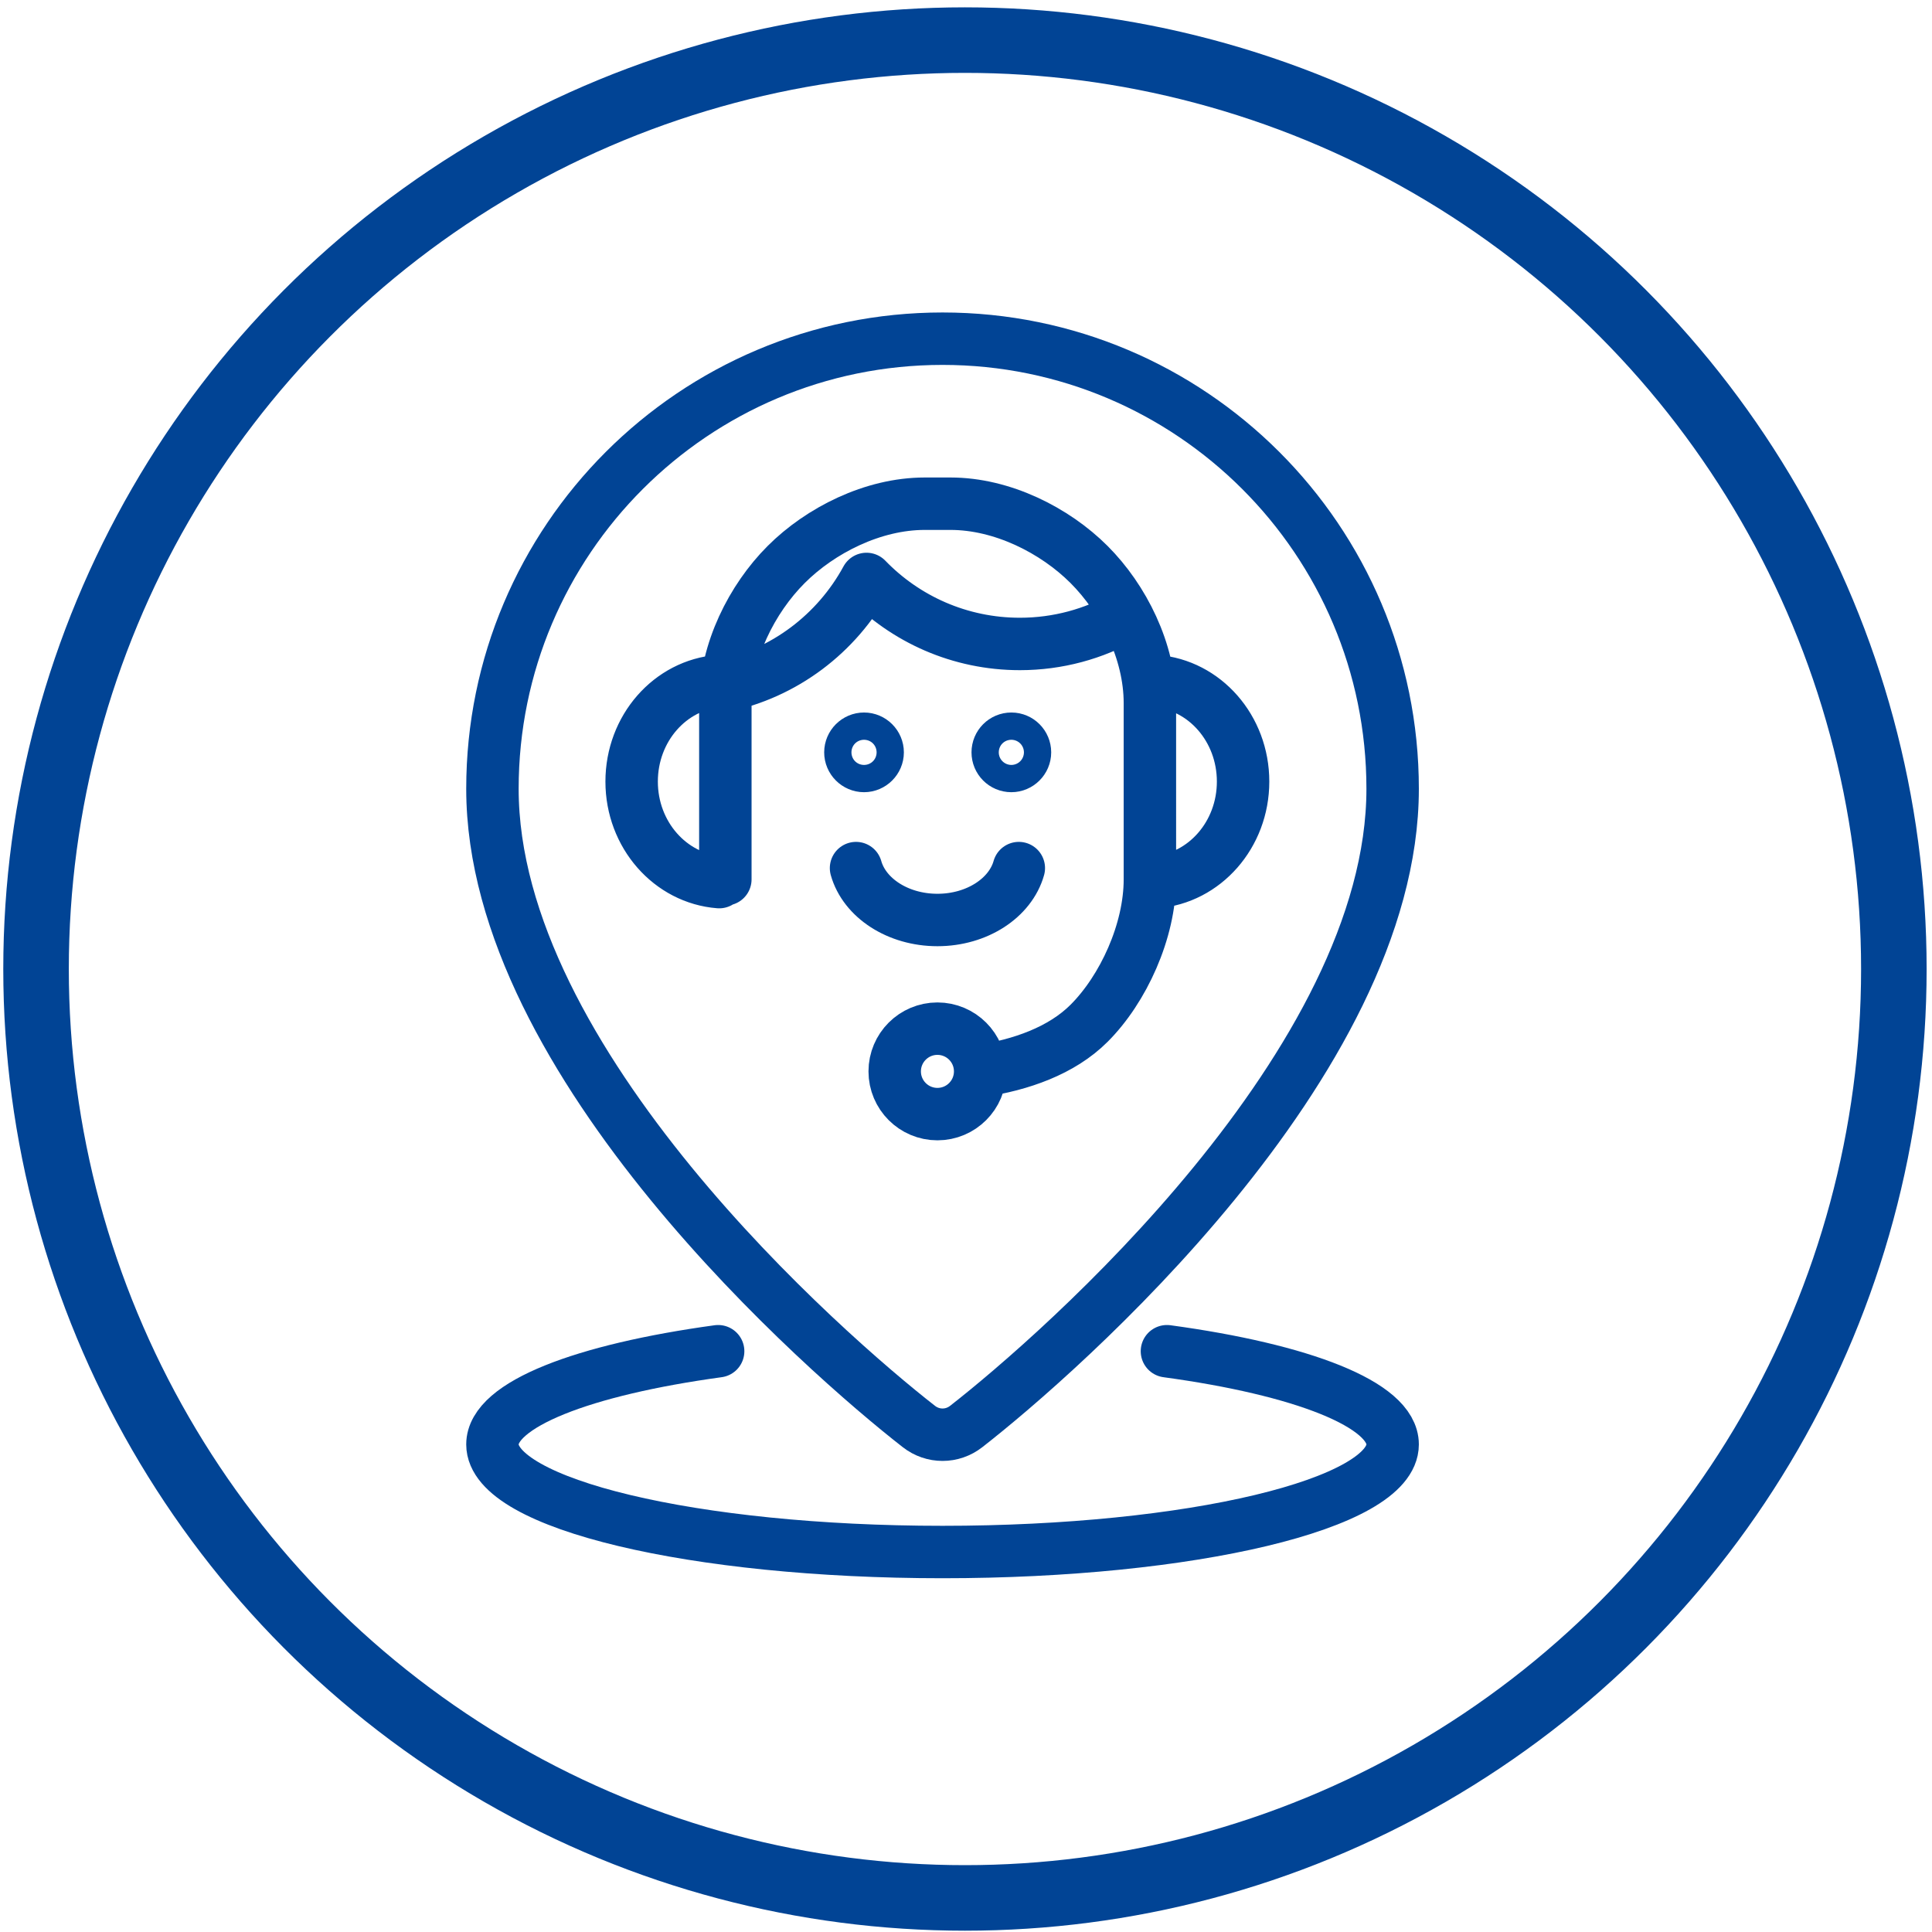 <?xml version="1.0" encoding="utf-8"?>
<!-- Generator: Adobe Illustrator 24.3.0, SVG Export Plug-In . SVG Version: 6.00 Build 0)  -->
<svg version="1.1" id="Ebene_1" xmlns="http://www.w3.org/2000/svg" xmlns:xlink="http://www.w3.org/1999/xlink" x="0px" y="0px"
	 viewBox="0 0 147.4 147.4" style="enable-background:new 0 0 147.4 147.4;" xml:space="preserve">
<style type="text/css">
	.st0{fill:none;stroke:#014495;stroke-width:5;stroke-linecap:round;stroke-linejoin:round;stroke-miterlimit:10;}
	.st1{fill:none;stroke:#014495;stroke-width:4;stroke-linecap:round;stroke-linejoin:round;stroke-miterlimit:22.926;}
</style>
<g>
	<circle class="st0" cx="73.62" cy="73.93" r="70.87"/>
	<g>
		<path class="st1" d="M74.79,81.71c3.08-0.46,6.2-1.54,8.3-3.64c2.61-2.61,4.64-7.03,4.64-10.98V53.64c0-3.95-2.03-7.96-4.64-10.57
			c-2.61-2.61-6.62-4.64-10.57-4.64h-1.97c-3.95,0-7.96,2.03-10.57,4.64c-2.61,2.61-4.64,6.62-4.64,10.57v13.45 M77.16,56.36
			c0.58,0,1.04,0.47,1.04,1.04s-0.47,1.04-1.04,1.04c-0.58,0-1.04-0.47-1.04-1.04S76.58,56.36,77.16,56.36L77.16,56.36z
			 M65.92,56.36c0.57,0,1.04,0.47,1.04,1.04s-0.47,1.04-1.04,1.04c-0.57,0-1.04-0.47-1.04-1.04S65.35,56.36,65.92,56.36L65.92,56.36
			z M54.87,67.3c-3.73-0.29-6.68-3.61-6.68-7.67c0-4.06,2.94-7.38,6.68-7.67 M88.16,67.3c3.73-0.29,6.68-3.61,6.68-7.67
			c0-4.06-2.94-7.38-6.68-7.67 M65.31,66.23c0.64,2.27,3.18,3.96,6.21,3.96c3.03,0,5.57-1.69,6.21-3.96 M71.52,78.48
			c1.8,0,3.26,1.46,3.26,3.26c0,1.8-1.46,3.26-3.26,3.26c-1.8,0-3.26-1.46-3.26-3.26C68.26,79.94,69.72,78.48,71.52,78.48
			L71.52,78.48z M55.06,52.37c4.78-0.97,8.79-4.04,11.05-8.2c2.96,3.06,7.11,4.96,11.7,4.96c2.91,0,5.65-0.77,8.01-2.11"/>
		<g>
			<path class="st1" d="M106.25,60.18c0,20.91-25.45,43.13-32.53,48.65c-1.07,0.84-2.55,0.84-3.62,0
				c-7.08-5.52-32.53-27.74-32.53-48.65c0-18.97,15.38-34.34,34.34-34.34S106.25,41.21,106.25,60.18z"/>
			<path class="st1" d="M89.03,103.09c10.29,1.4,17.22,4.06,17.22,7.11c0,4.54-15.38,8.21-34.34,8.21s-34.34-3.67-34.34-8.21
				c0-3.05,6.93-5.7,17.22-7.11"/>
		</g>
	</g>
</g>
</svg>
